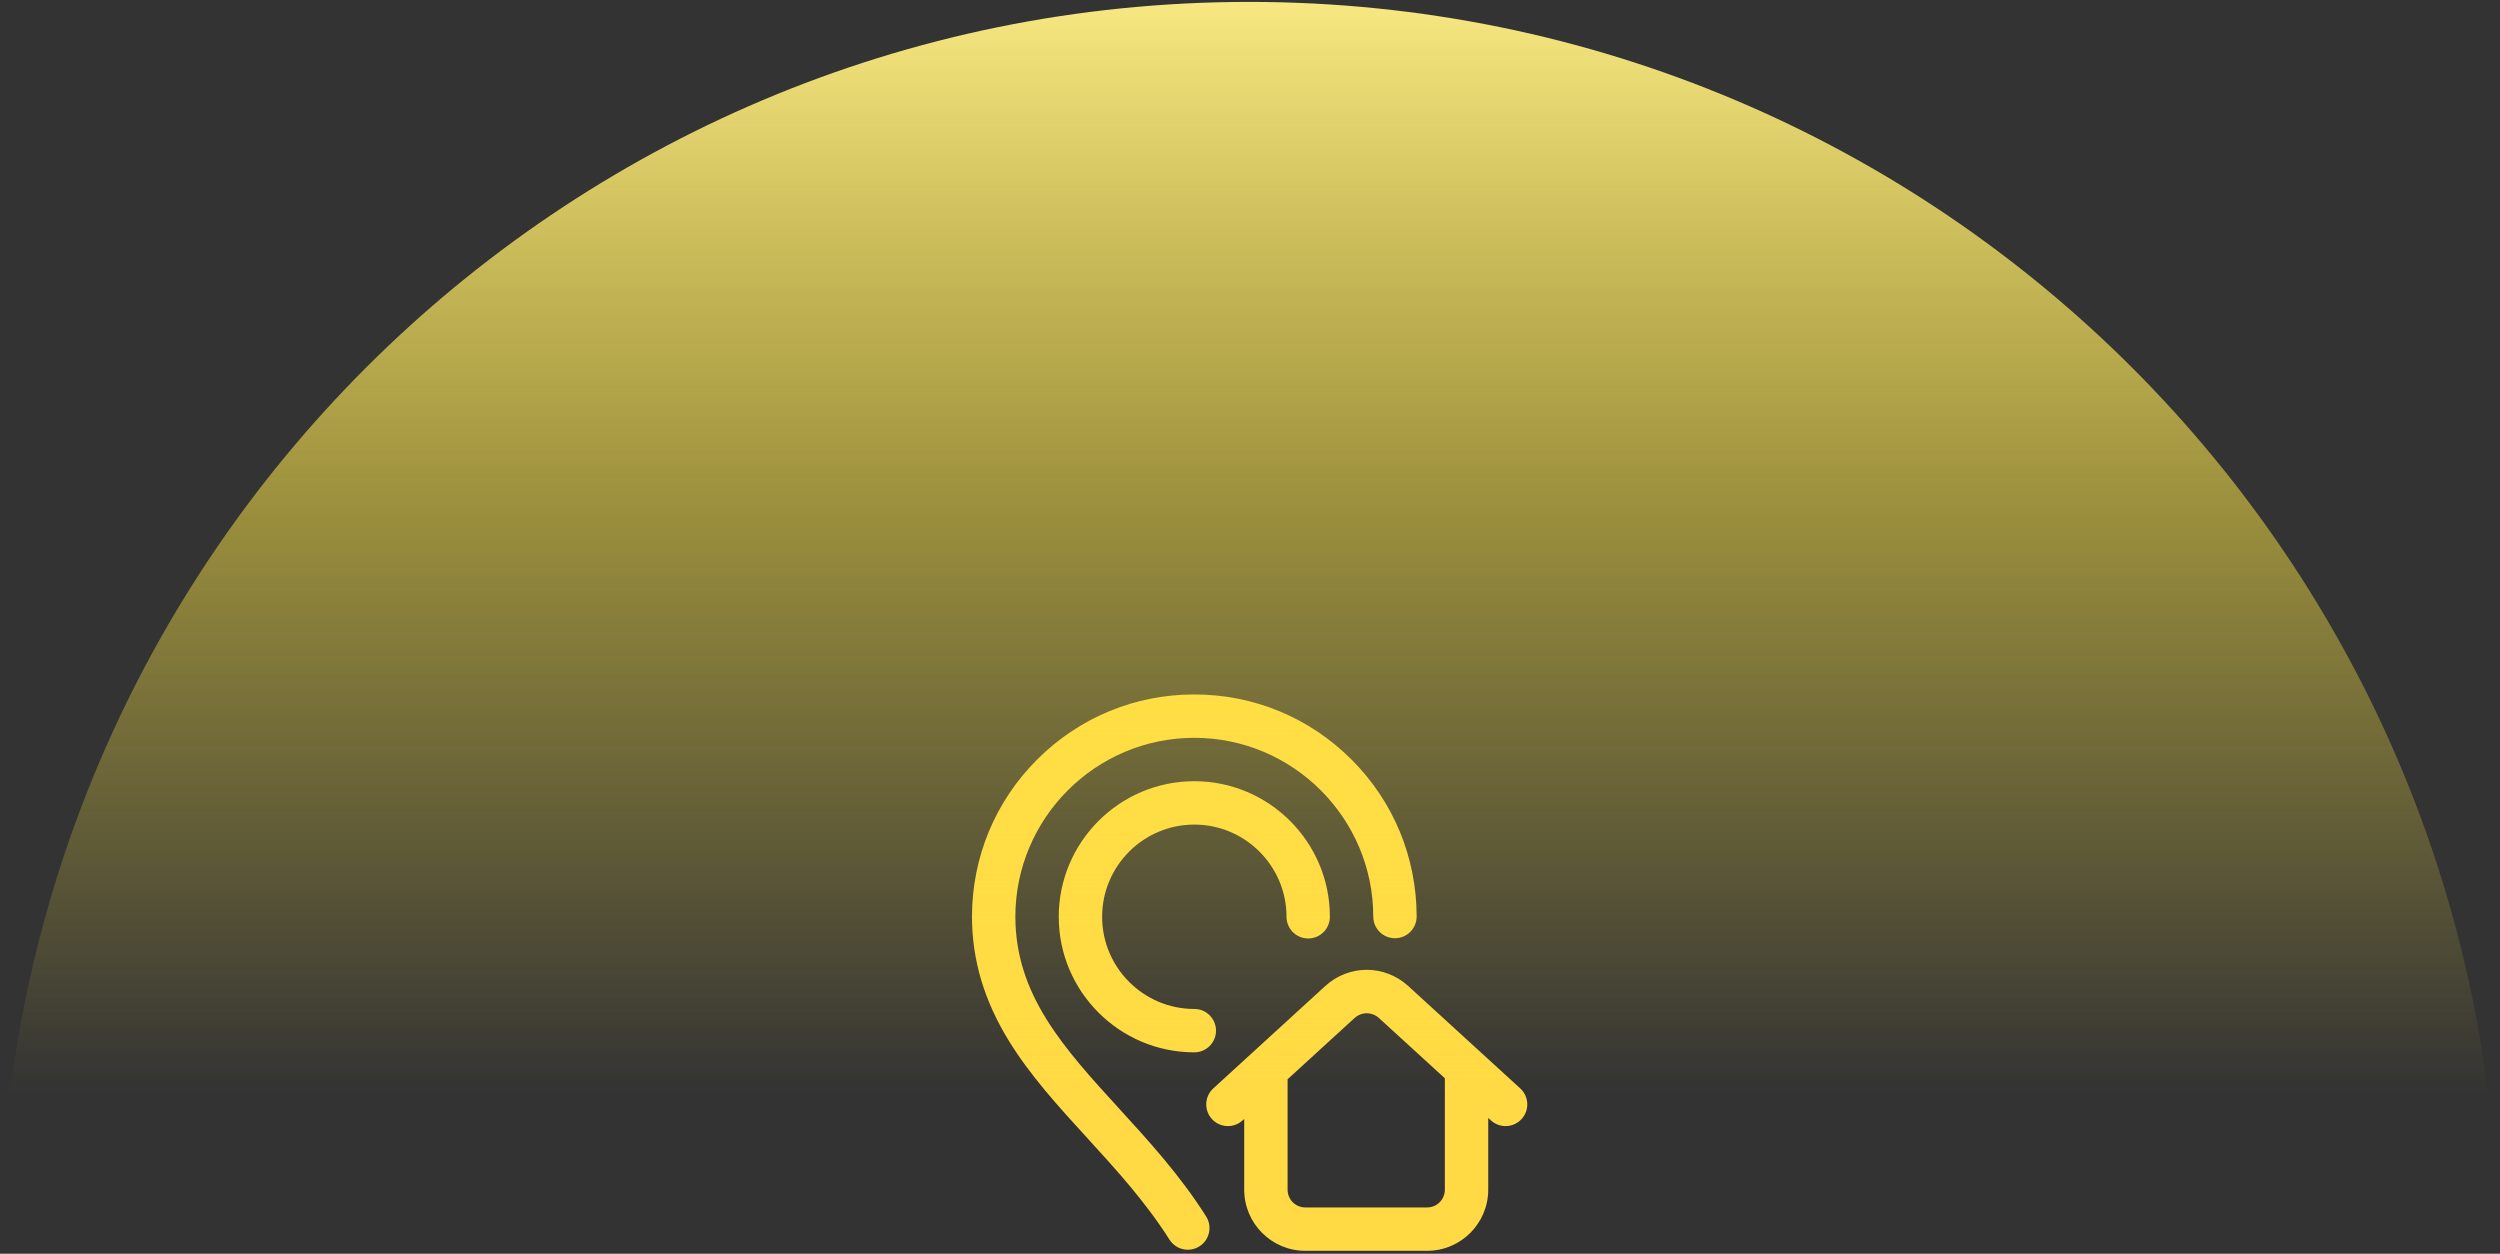<?xml version="1.0" encoding="UTF-8"?> <svg xmlns="http://www.w3.org/2000/svg" width="337" height="169" viewBox="0 0 337 169" fill="none"><rect x="0" y="0" width="337" height="169" fill="#333333" stroke="none"/> <g clip-path="url(#clip0_453_1574)"> <path d="M148.567 123.581C148.567 130.433 154.142 136.008 160.994 136.008C162.609 136.008 163.918 137.317 163.918 138.932C163.918 140.547 162.609 141.856 160.994 141.856C150.917 141.856 142.719 133.658 142.719 123.581C142.719 113.504 150.917 105.306 160.994 105.306C171.071 105.306 179.269 113.504 179.269 123.581C179.269 125.196 177.96 126.505 176.345 126.505C174.73 126.505 173.421 125.196 173.421 123.581C173.421 116.729 167.846 111.154 160.994 111.154C154.142 111.154 148.567 116.729 148.567 123.581ZM150.865 149.443C143.361 141.227 136.882 134.13 136.871 123.553C136.887 110.267 147.708 99.458 160.994 99.458C174.28 99.458 185.101 110.267 185.116 123.553C185.118 125.167 186.427 126.474 188.04 126.473H188.044C189.658 126.471 190.966 125.161 190.964 123.546C190.955 115.547 187.834 108.03 182.174 102.377C176.515 96.724 168.993 93.61 160.994 93.61C152.995 93.61 145.473 96.724 139.813 102.377C134.155 108.03 131.033 115.547 131.023 123.552C131.029 129.379 132.647 134.846 135.971 140.265C138.849 144.958 142.588 149.052 146.546 153.387C150.427 157.637 154.44 162.032 157.645 167.102C158.201 167.982 159.15 168.464 160.119 168.464C160.654 168.464 161.194 168.318 161.679 168.012C163.044 167.149 163.451 165.343 162.588 163.978C159.107 158.47 154.917 153.881 150.865 149.443ZM205.111 150.846C204.534 151.477 203.744 151.797 202.952 151.797C202.247 151.797 201.541 151.544 200.98 151.032L200.614 150.697V160.372C200.614 164.915 196.921 168.61 192.382 168.61H175.951C171.412 168.61 167.719 164.915 167.719 160.372V150.831L167.499 151.032C166.307 152.122 164.458 152.039 163.368 150.847C162.278 149.655 162.361 147.805 163.553 146.715L178.645 132.917C181.835 130.002 186.644 130.002 189.833 132.917L199.503 141.758C199.61 141.843 199.711 141.935 199.805 142.034L204.926 146.715C206.118 147.805 206.201 149.655 205.111 150.846ZM194.766 145.35L185.887 137.233C184.948 136.375 183.531 136.375 182.592 137.233L173.567 145.483V160.372C173.567 161.69 174.636 162.762 175.951 162.762H192.382C193.696 162.762 194.766 161.69 194.766 160.372V145.35Z" fill="#FFDA44"></path> </g> <path d="M336.727 168.61H168.373H0.02C0.02 75.631 75.394 0.257 168.373 0.257C261.352 0.257 336.727 75.631 336.727 168.61Z" fill="url(#paint0_linear_453_1574)"></path> <defs> <linearGradient id="paint0_linear_453_1574" x1="168.373" y1="-5.902" x2="168.373" y2="187.734" gradientUnits="userSpaceOnUse"> <stop stop-color="#FFF08B"></stop> <stop offset="0.396" stop-color="#FFE745" stop-opacity="0.497"></stop> <stop offset="0.792" stop-color="#FFE745" stop-opacity="0"></stop> </linearGradient> <clipPath id="clip0_453_1574"> <rect width="75" height="75" fill="white" transform="translate(130.875 93.61)"></rect> </clipPath> </defs> </svg> 